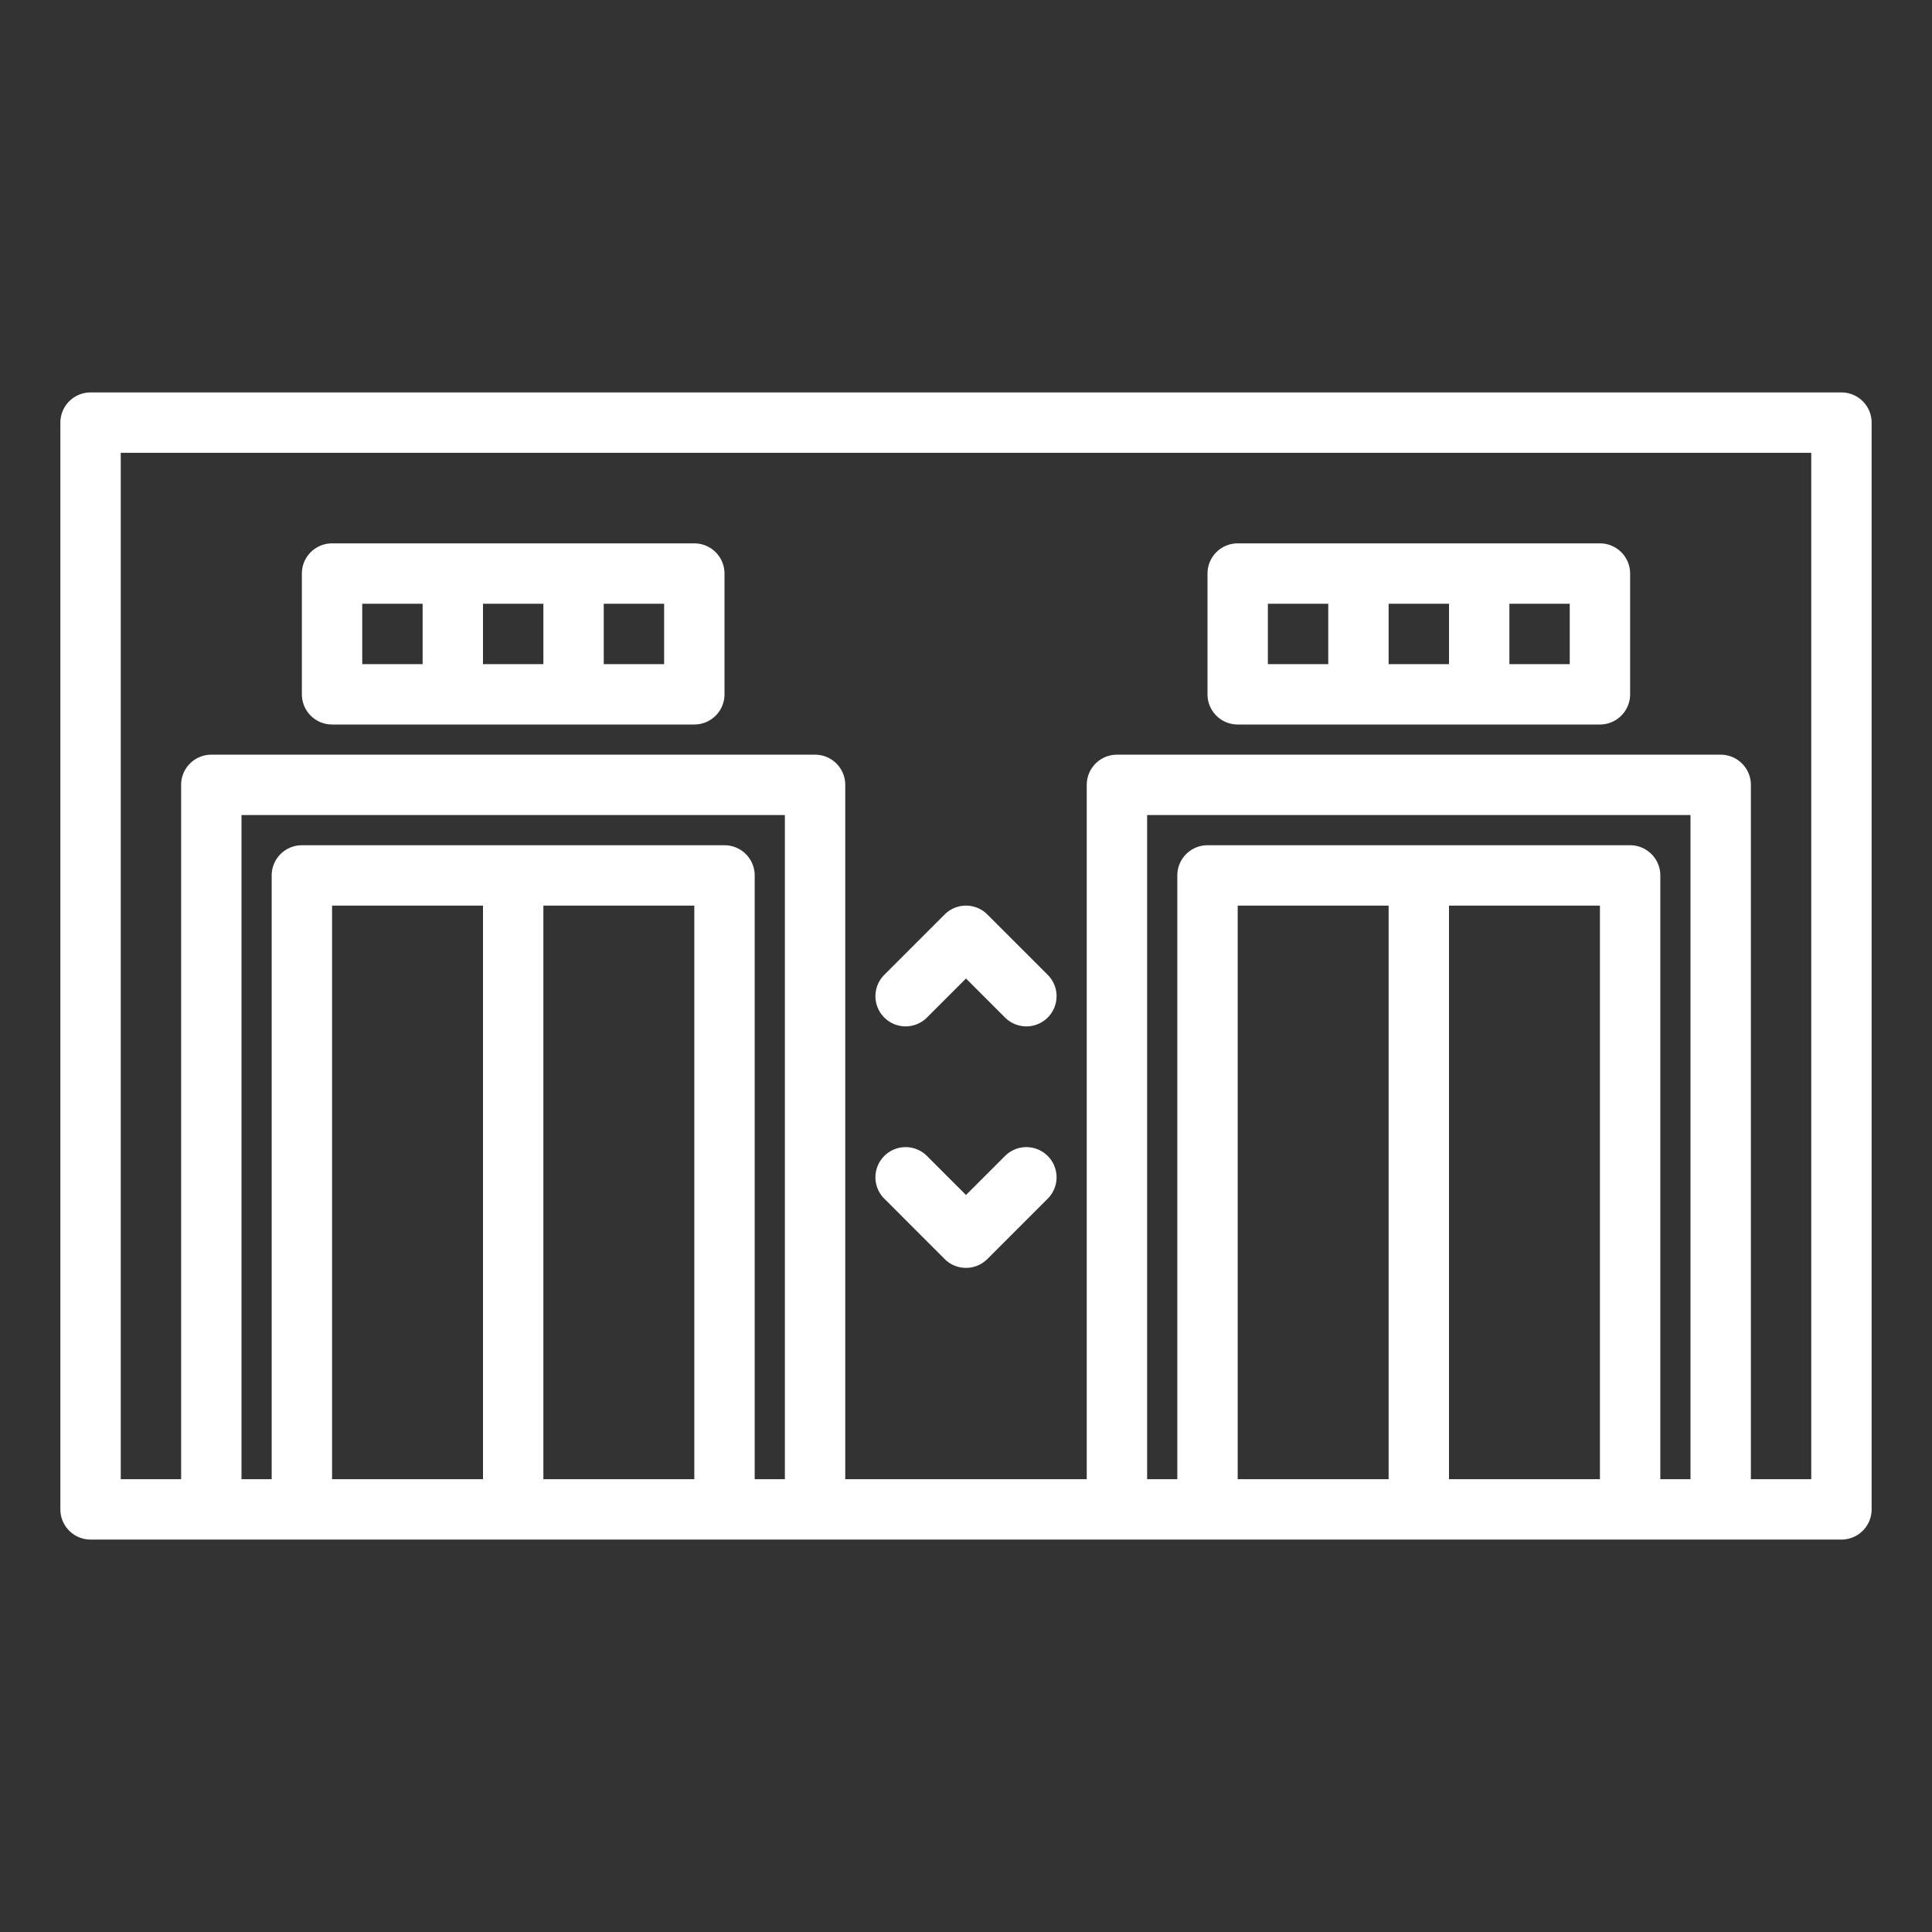 <svg xmlns="http://www.w3.org/2000/svg" version="1.1" xmlns:xlink="http://www.w3.org/1999/xlink" width="512" height="512" x="0" y="0" viewBox="0 0 512 512" style="enable-background:new 0 0 512 512" xml:space="preserve" class=""><rect x="0" y="0" width="512" height="512" fill="#333333" stroke="none"/><g><path d="M488 104H24a8 8 0 0 0-8 8v288a8 8 0 0 0 8 8h464a8 8 0 0 0 8-8V112a8 8 0 0 0-8-8zM128 392H88V240h40zm56 0h-40V240h40zm24 0h-8V232a8 8 0 0 0-8-8H80a8 8 0 0 0-8 8v160h-8V216h144zm160 0h-40V240h40zm56 0h-40V240h40zm24 0h-8V232a8 8 0 0 0-8-8H320a8 8 0 0 0-8 8v160h-8V216h144zm32 0h-16V208a8 8 0 0 0-8-8H296a8 8 0 0 0-8 8v184h-64V208a8 8 0 0 0-8-8H56a8 8 0 0 0-8 8v184H32V120h448z" fill="#ffffff" opacity="1" data-original="#000000"></path><path d="M245.657 269.657 256 259.313l10.343 10.344c1.562 1.562 3.609 2.343 5.657 2.343s4.095-.781 5.657-2.343a7.999 7.999 0 0 0 0-11.314l-16-16a8.001 8.001 0 0 0-11.313 0l-16 16a7.999 7.999 0 0 0 0 11.314 8.001 8.001 0 0 0 11.313 0zM250.343 333.657c1.562 1.562 3.609 2.343 5.657 2.343s4.095-.781 5.657-2.343l16-16a7.999 7.999 0 0 0 0-11.314 8.001 8.001 0 0 0-11.313 0L256 316.687l-10.343-10.344a8.001 8.001 0 0 0-11.313 0 7.999 7.999 0 0 0 0 11.314zM184 144H88a8 8 0 0 0-8 8v32a8 8 0 0 0 8 8h96a8 8 0 0 0 8-8v-32a8 8 0 0 0-8-8zm-72 32H96v-16h16zm32 0h-16v-16h16zm32 0h-16v-16h16zM424 144h-96a8 8 0 0 0-8 8v32a8 8 0 0 0 8 8h96a8 8 0 0 0 8-8v-32a8 8 0 0 0-8-8zm-72 32h-16v-16h16zm32 0h-16v-16h16zm32 0h-16v-16h16z" fill="#ffffff" opacity="1" data-original="#000000"></path></g></svg>